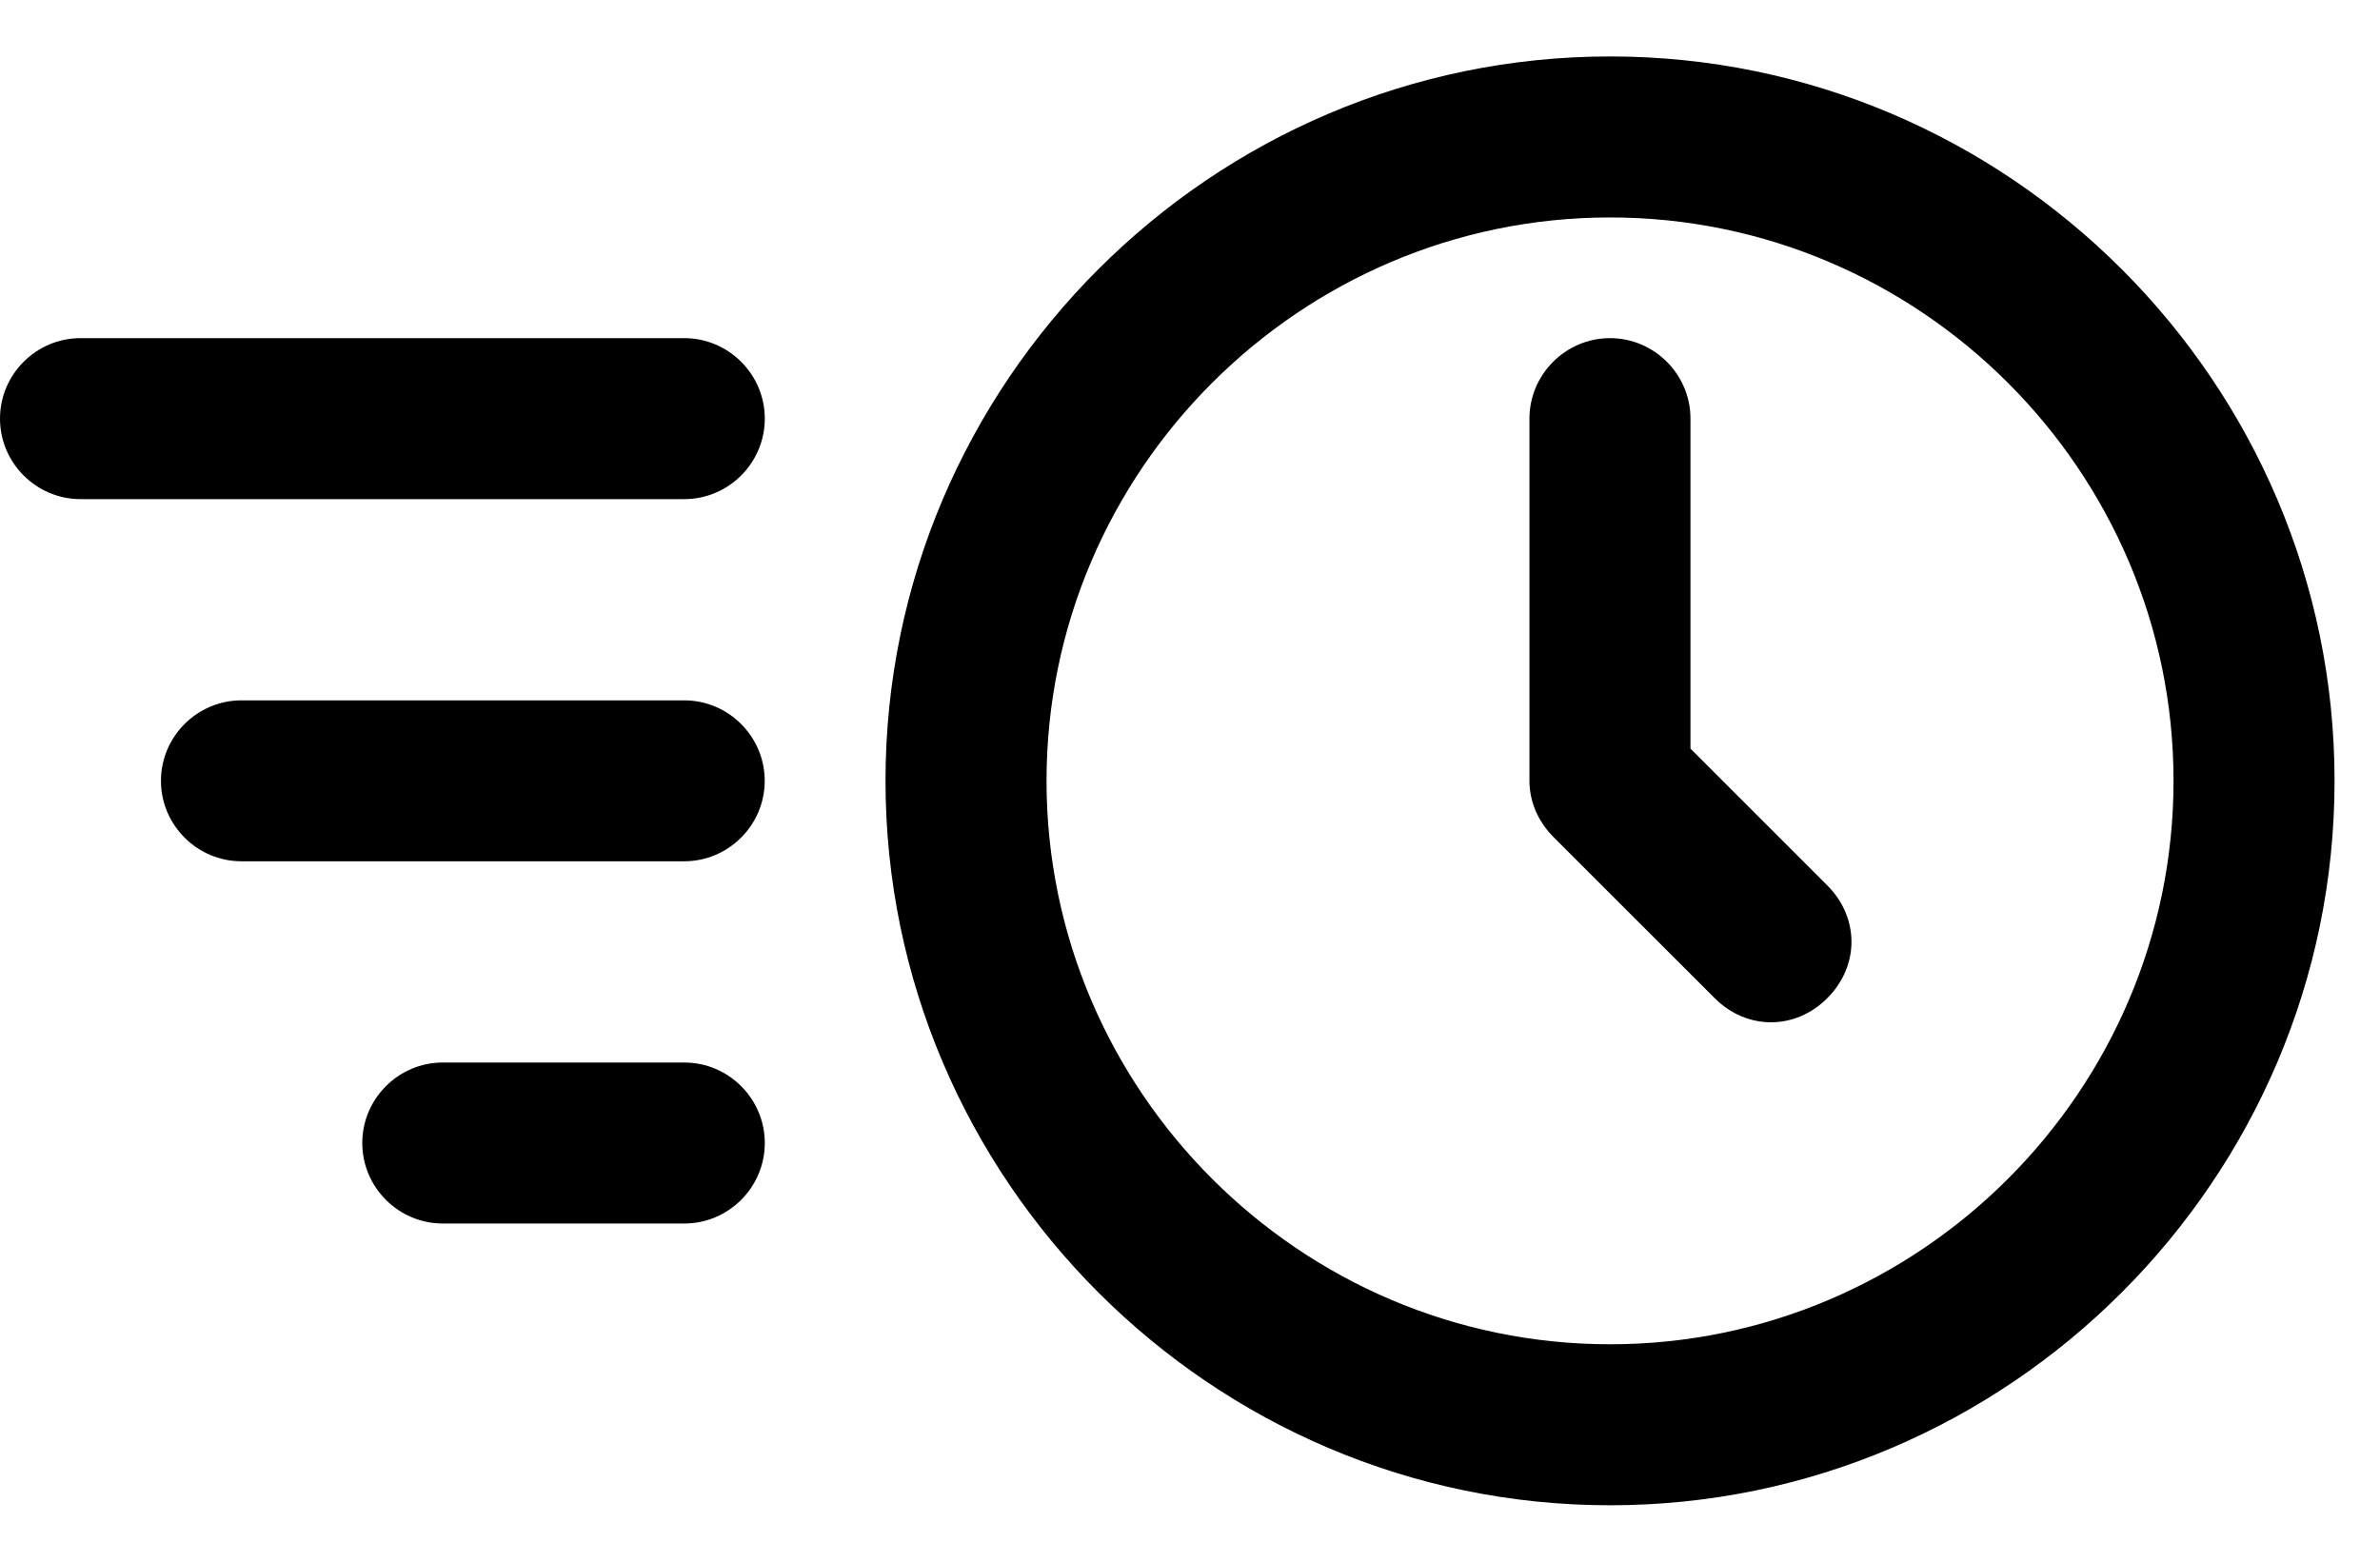 <svg width="32" height="21" viewBox="0 0 32 21" fill="none" xmlns="http://www.w3.org/2000/svg">
<path d="M21.648 0.759C16.29 0.759 11.906 5.142 11.906 10.5C11.906 15.858 16.29 20.242 21.648 20.242C27.005 20.242 31.389 15.858 31.389 10.5C31.389 5.142 27.005 0.759 21.648 0.759ZM21.648 18.077C17.48 18.077 14.071 14.667 14.071 10.5C14.071 6.333 17.48 2.924 21.648 2.924C25.815 2.924 29.224 6.333 29.224 10.5C29.224 14.667 25.815 18.077 21.648 18.077Z" fill="black"/>
<path d="M22.729 10.067V5.629C22.729 5.034 22.242 4.547 21.647 4.547C21.052 4.547 20.564 5.034 20.564 5.629V10.5C20.564 10.771 20.673 11.041 20.889 11.258L23.054 13.422C23.27 13.639 23.541 13.747 23.812 13.747C24.082 13.747 24.353 13.639 24.569 13.422C25.002 12.989 25.002 12.34 24.569 11.907L22.729 10.067Z" fill="black"/>
<path d="M9.2 4.547H1.082C0.487 4.547 0 5.034 0 5.629C0 6.225 0.487 6.712 1.082 6.712H9.2C9.796 6.712 10.283 6.225 10.283 5.629C10.283 5.034 9.796 4.547 9.2 4.547Z" fill="black"/>
<path d="M9.2 9.418H3.246C2.651 9.418 2.164 9.905 2.164 10.5C2.164 11.095 2.651 11.582 3.246 11.582H9.2C9.795 11.582 10.282 11.095 10.282 10.5C10.282 9.905 9.795 9.418 9.2 9.418Z" fill="black"/>
<path d="M9.201 14.288H5.953C5.358 14.288 4.871 14.775 4.871 15.371C4.871 15.966 5.358 16.453 5.953 16.453H9.201C9.796 16.453 10.283 15.966 10.283 15.371C10.283 14.775 9.796 14.288 9.201 14.288Z" fill="black"/>
</svg>
